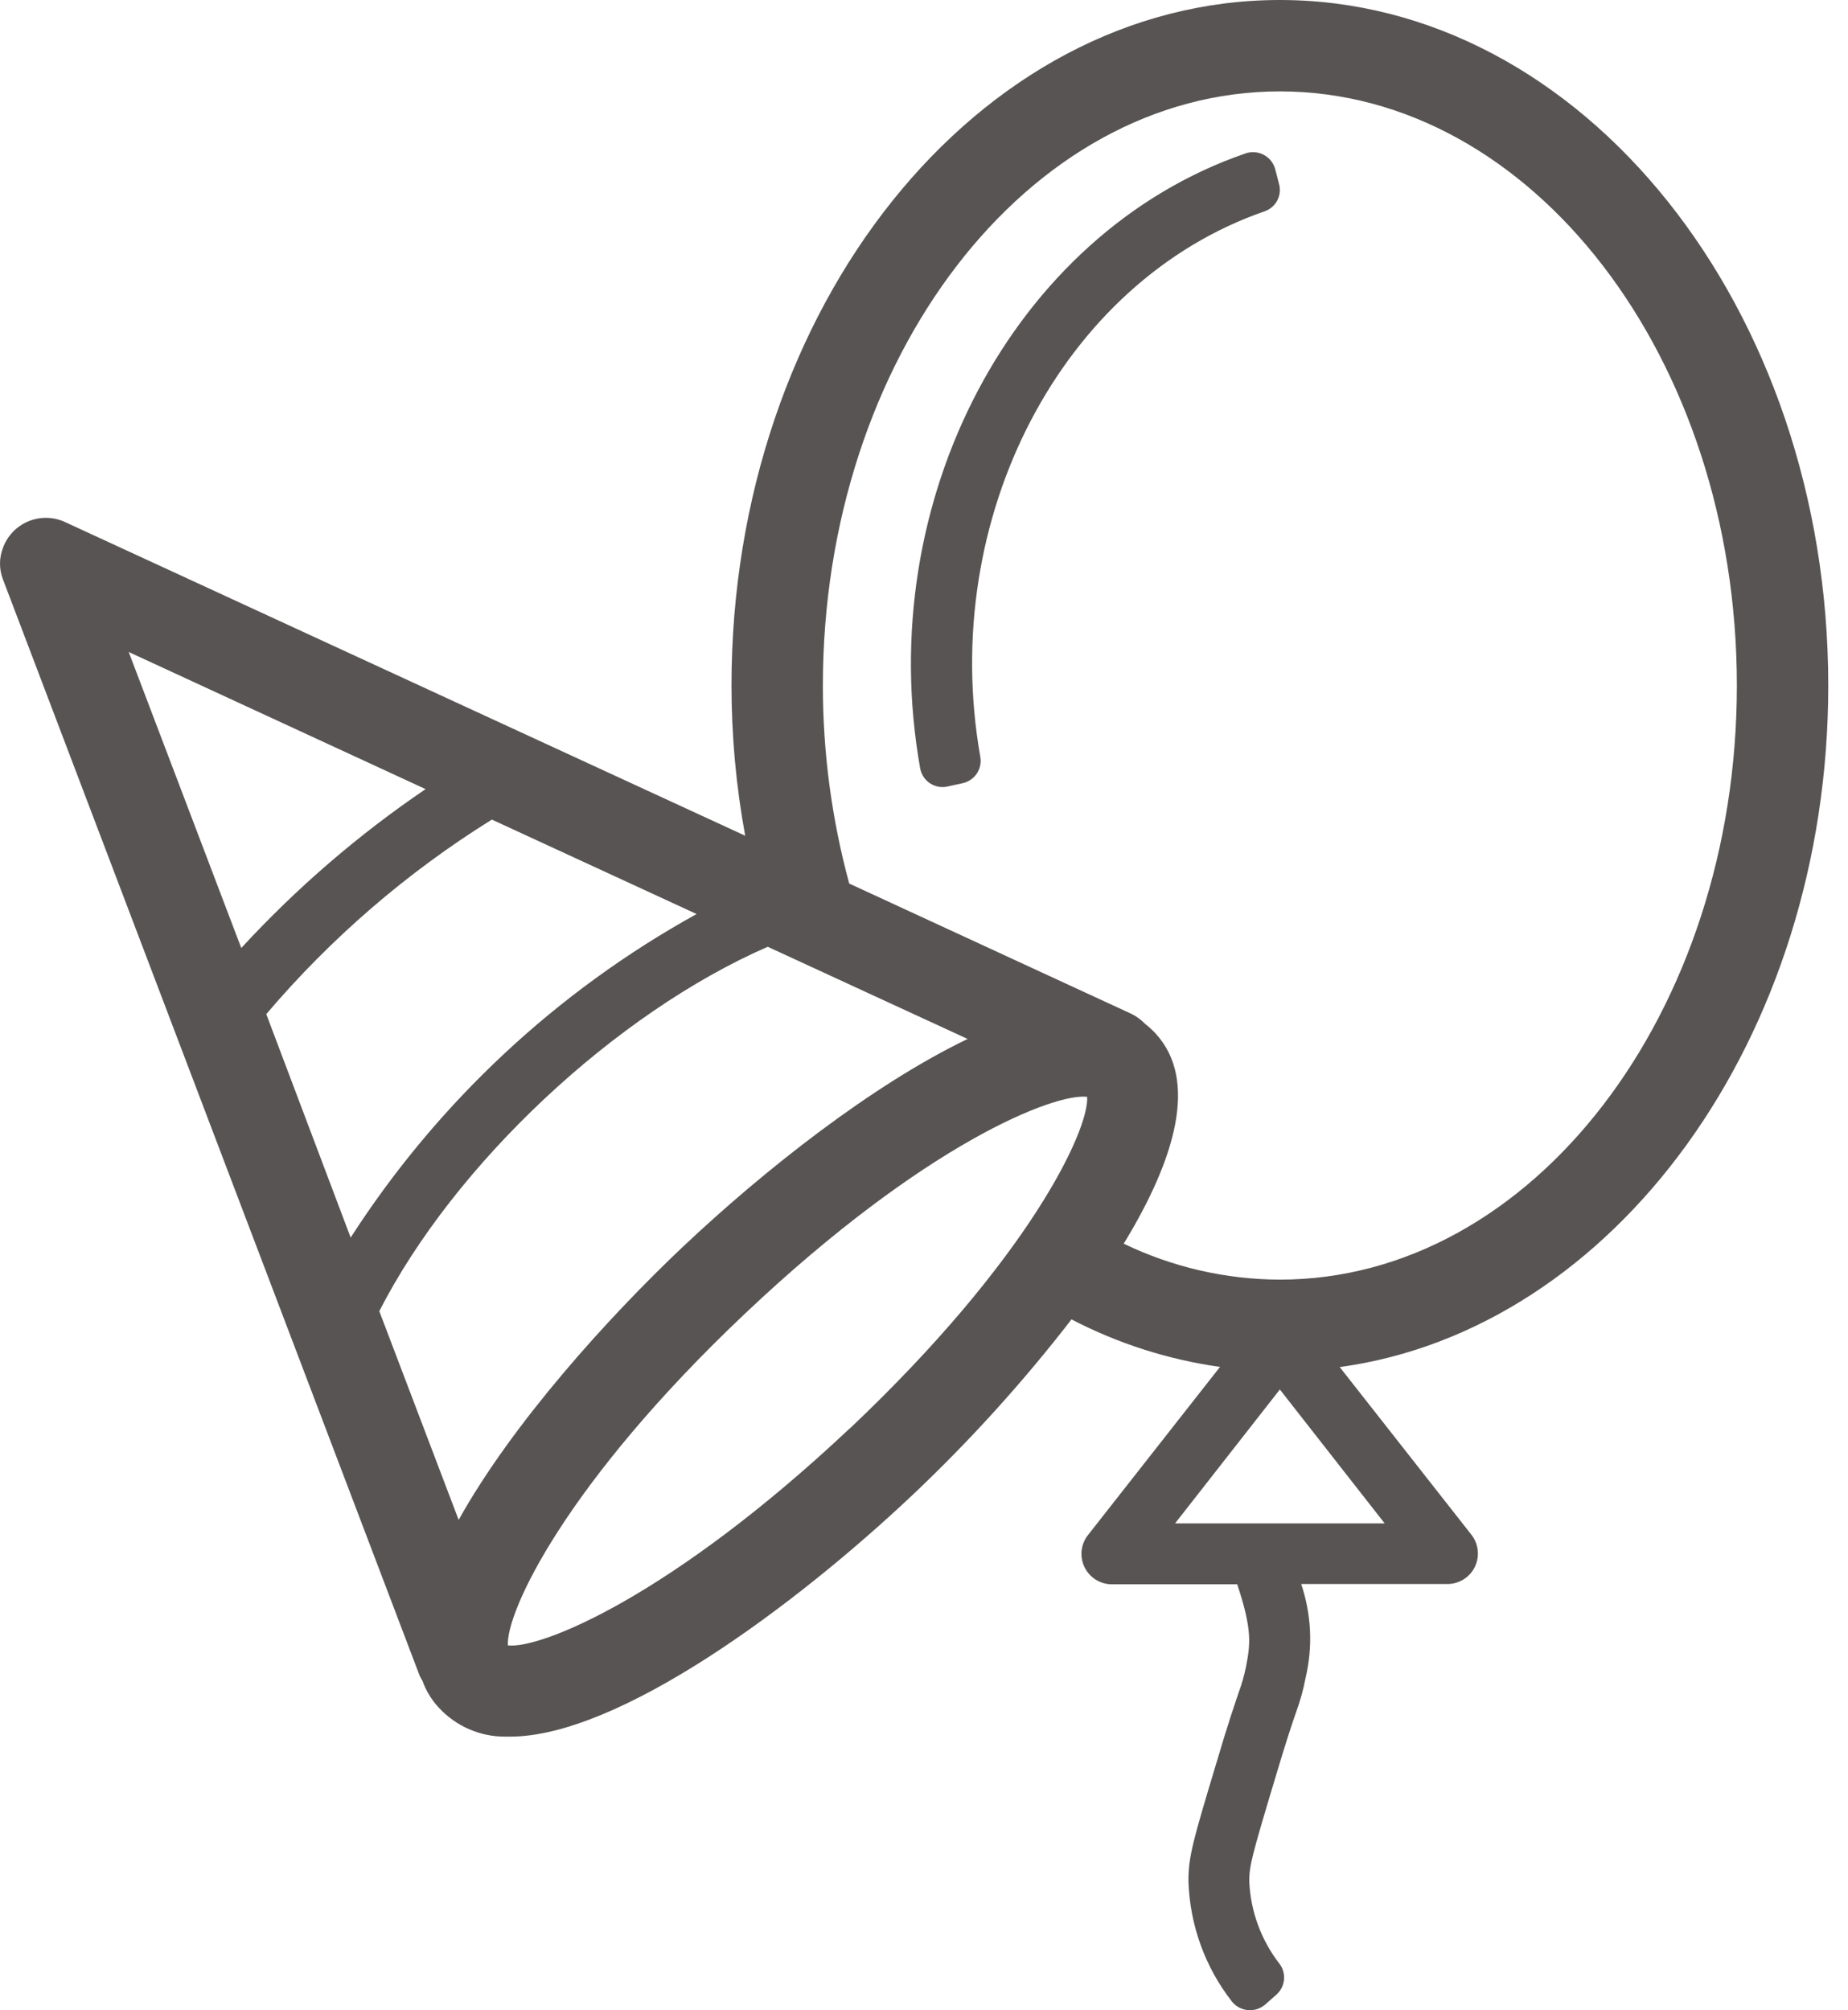 <svg xmlns="http://www.w3.org/2000/svg" width="57" height="62" viewBox="0 0 57 62" fill="none"><path id="Vector" d="M56.391 21.143C56.391 9.486 48.803 0 39.476 0C30.15 0 22.562 9.486 22.562 21.143C22.563 22.697 22.704 24.247 22.985 25.776L2.016 16.106C1.837 16.022 1.643 15.976 1.446 15.972C1.248 15.968 1.052 16.005 0.87 16.081C0.688 16.157 0.524 16.271 0.389 16.414C0.254 16.558 0.15 16.728 0.085 16.915C-0.028 17.218 -0.028 17.551 0.085 17.854L12.944 51.683C12.969 51.737 12.997 51.788 13.029 51.838C13.139 52.145 13.31 52.426 13.531 52.665C13.793 52.95 14.111 53.176 14.466 53.331C14.82 53.486 15.203 53.564 15.589 53.562H15.73C19.066 53.562 24.479 49.569 28.144 46.111C29.917 44.435 31.557 42.624 33.049 40.693C34.482 41.438 36.031 41.934 37.63 42.159L33.571 47.328C33.457 47.466 33.385 47.634 33.363 47.812C33.342 47.989 33.372 48.17 33.449 48.331C33.527 48.493 33.649 48.629 33.801 48.723C33.953 48.817 34.129 48.866 34.308 48.864H38.161C38.631 50.274 38.565 50.715 38.433 51.401C38.378 51.671 38.303 51.937 38.208 52.195C38.081 52.576 37.884 53.135 37.545 54.286C36.803 56.753 36.648 57.265 36.657 58.045C36.704 59.379 37.169 60.664 37.987 61.719C38.046 61.796 38.12 61.861 38.205 61.909C38.29 61.956 38.384 61.986 38.48 61.996C38.577 62.006 38.675 61.996 38.768 61.967C38.861 61.938 38.947 61.891 39.021 61.827L39.373 61.517C39.503 61.4 39.585 61.24 39.603 61.066C39.621 60.892 39.575 60.718 39.472 60.577C38.901 59.845 38.573 58.953 38.532 58.026C38.532 57.556 38.602 57.27 39.34 54.817C39.669 53.708 39.857 53.154 39.984 52.787C40.107 52.449 40.203 52.102 40.27 51.749C40.497 50.79 40.45 49.788 40.134 48.855H44.645C44.821 48.855 44.994 48.805 45.144 48.711C45.294 48.618 45.414 48.484 45.491 48.325C45.568 48.166 45.598 47.989 45.579 47.813C45.56 47.637 45.492 47.471 45.382 47.332L41.323 42.164C49.785 41.004 56.391 32.02 56.391 21.143ZM7.442 29.239L3.97 20.109L13.127 24.338C11.05 25.747 9.143 27.392 7.442 29.239ZM8.213 31.278C10.208 28.93 12.555 26.906 15.171 25.278L21.486 28.191C17.158 30.583 13.492 34.012 10.816 38.17L8.213 31.278ZM14.147 46.877L11.699 40.44C14.02 35.896 18.982 31.25 23.68 29.201L29.845 32.044C26.913 33.453 23.572 36.084 21.054 38.462C18.761 40.632 15.806 43.898 14.147 46.877ZM26.208 44.057C20.715 49.226 16.68 50.866 15.665 50.748C15.604 49.715 17.45 45.744 22.989 40.505C28.529 35.267 32.527 33.707 33.533 33.829C33.594 34.853 31.747 38.823 26.208 44.062V44.057ZM42.709 46.985H36.244L39.476 42.855L42.709 46.985ZM39.476 39.467C37.809 39.462 36.163 39.083 34.66 38.358C36.239 35.774 36.977 33.322 35.642 31.874C35.543 31.767 35.435 31.668 35.318 31.578C35.199 31.453 35.059 31.35 34.905 31.273L26.194 27.251C25.653 25.26 25.38 23.206 25.381 21.143C25.381 11.041 31.705 2.819 39.476 2.819C47.248 2.819 53.572 11.041 53.572 21.143C53.572 31.245 47.248 39.467 39.476 39.467ZM39.448 5.662C39.499 5.834 39.482 6.019 39.399 6.178C39.317 6.337 39.176 6.459 39.007 6.517C32.758 8.678 28.942 15.975 30.235 23.333C30.27 23.513 30.233 23.7 30.132 23.854C30.031 24.007 29.874 24.115 29.694 24.155L29.224 24.258C29.133 24.279 29.038 24.281 28.945 24.264C28.853 24.247 28.765 24.211 28.686 24.16C28.608 24.108 28.54 24.041 28.488 23.962C28.436 23.884 28.401 23.796 28.383 23.704C26.908 15.444 31.264 7.207 38.391 4.741C38.483 4.705 38.582 4.689 38.681 4.694C38.78 4.698 38.877 4.723 38.965 4.768C39.053 4.812 39.132 4.874 39.195 4.95C39.258 5.027 39.304 5.115 39.331 5.211L39.448 5.662Z" fill="#595454"></path></svg>